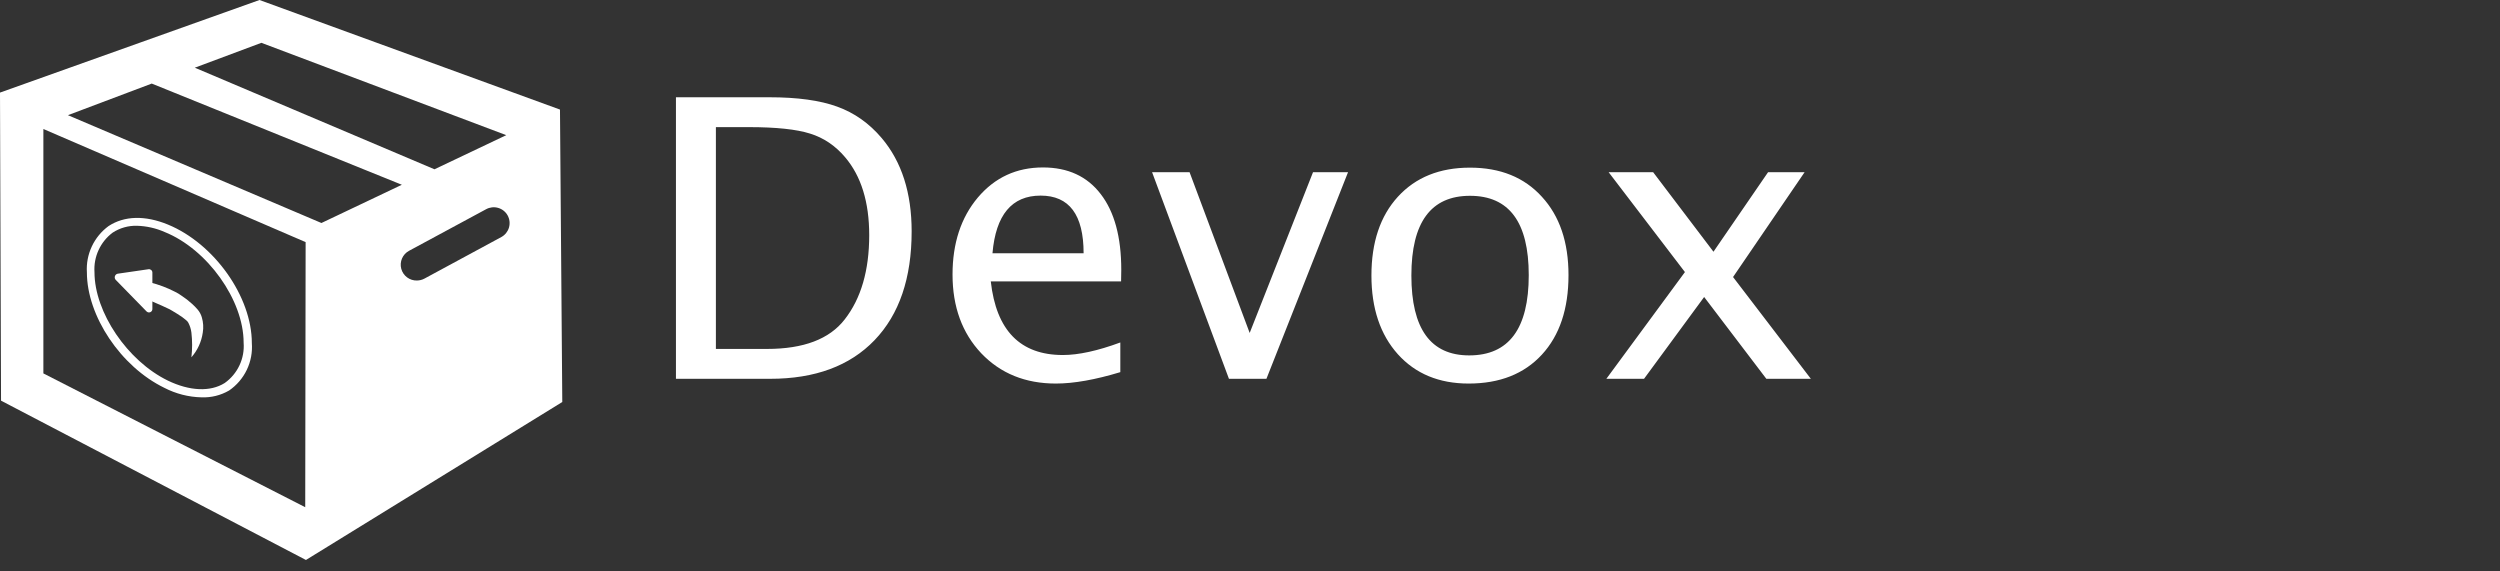<svg width="140" height="32" viewBox="0 0 140 32" fill="none" xmlns="http://www.w3.org/2000/svg">
<rect x="0" y="0" width="140" height="32" fill="#333333" stroke="none"/>
<path d="M37.853 21.213V5.447H43.094C44.657 5.447 45.917 5.621 46.876 5.969C47.842 6.316 48.676 6.906 49.38 7.737C50.495 9.058 51.052 10.798 51.052 12.957C51.052 15.577 50.359 17.608 48.975 19.05C47.59 20.492 45.64 21.213 43.126 21.213H37.853ZM40.09 19.54H42.956C45.001 19.54 46.45 18.99 47.302 17.889C48.218 16.717 48.676 15.144 48.676 13.17C48.676 11.316 48.225 9.86 47.324 8.802C46.777 8.156 46.123 7.716 45.363 7.481C44.603 7.24 43.46 7.119 41.933 7.119H40.09V19.54ZM62.738 20.84C61.332 21.266 60.128 21.479 59.127 21.479C57.422 21.479 56.03 20.915 54.951 19.785C53.879 18.649 53.342 17.179 53.342 15.375C53.342 13.621 53.815 12.183 54.759 11.061C55.711 9.938 56.925 9.377 58.403 9.377C59.801 9.377 60.881 9.875 61.641 10.869C62.408 11.863 62.791 13.276 62.791 15.109L62.781 15.758H55.484C55.789 18.507 57.135 19.881 59.521 19.881C60.395 19.881 61.467 19.647 62.738 19.178V20.84ZM55.579 14.182H60.682C60.682 12.03 59.88 10.954 58.275 10.954C56.663 10.954 55.764 12.03 55.579 14.182ZM68.821 21.213L64.517 9.644H66.616L69.982 18.645L73.529 9.644H75.49L70.92 21.213H68.821ZM82.244 21.479C80.589 21.479 79.268 20.932 78.281 19.838C77.294 18.738 76.8 17.268 76.8 15.428C76.8 13.568 77.294 12.098 78.281 11.018C79.275 9.931 80.621 9.388 82.318 9.388C84.016 9.388 85.358 9.931 86.345 11.018C87.339 12.098 87.836 13.56 87.836 15.407C87.836 17.296 87.339 18.78 86.345 19.86C85.351 20.939 83.984 21.479 82.244 21.479ZM82.275 19.902C84.498 19.902 85.61 18.404 85.61 15.407C85.61 12.445 84.513 10.965 82.318 10.965C80.131 10.965 79.037 12.453 79.037 15.428C79.037 18.411 80.117 19.902 82.275 19.902ZM89.956 21.213L94.356 15.236L90.084 9.644H92.577L95.954 14.097L99.011 9.644H101.057L97.051 15.514L101.408 21.213H98.915L95.432 16.632L92.066 21.213H89.956Z" fill="white"/>
<path d="M11.28 22.251C10.557 22.234 9.848 22.052 9.206 21.72C6.764 20.535 4.866 17.695 4.866 15.253C4.834 14.754 4.929 14.255 5.141 13.802C5.353 13.349 5.675 12.956 6.078 12.661C6.963 12.081 8.126 12.05 9.405 12.576C11.997 13.643 14.103 16.611 14.103 19.212C14.142 19.727 14.045 20.243 13.822 20.709C13.6 21.174 13.258 21.574 12.833 21.866C12.363 22.14 11.824 22.273 11.28 22.251ZM7.662 12.643C7.182 12.632 6.71 12.766 6.308 13.028C5.968 13.283 5.697 13.619 5.52 14.005C5.342 14.391 5.263 14.815 5.291 15.24C5.291 17.487 7.135 20.212 9.4 21.313C10.617 21.902 11.776 21.955 12.581 21.45C12.939 21.197 13.225 20.855 13.411 20.458C13.597 20.061 13.677 19.623 13.643 19.186C13.643 16.805 11.617 13.957 9.219 12.992C8.728 12.776 8.199 12.657 7.662 12.643Z" fill="white"/>
<path d="M8.047 15.735C8.534 15.828 9.009 15.977 9.462 16.177L9.803 16.341L9.984 16.438L10.152 16.549C10.368 16.69 10.573 16.848 10.763 17.022C10.866 17.116 10.963 17.215 11.055 17.319C11.113 17.385 11.163 17.458 11.205 17.535C11.247 17.611 11.28 17.691 11.303 17.774C11.385 18.051 11.403 18.343 11.355 18.628C11.282 19.14 11.061 19.62 10.719 20.008C10.772 19.548 10.772 19.084 10.719 18.624C10.695 18.434 10.638 18.25 10.55 18.079C10.536 18.049 10.516 18.02 10.493 17.995L10.422 17.929C10.356 17.872 10.276 17.81 10.192 17.748C10.015 17.628 9.825 17.509 9.635 17.398L9.498 17.319L9.365 17.257L9.06 17.115L7.786 16.562L8.047 15.735Z" fill="white"/>
<path d="M6.481 15.673L8.21 17.443C8.238 17.469 8.273 17.487 8.31 17.494C8.348 17.5 8.387 17.496 8.422 17.48C8.457 17.464 8.486 17.438 8.506 17.405C8.526 17.373 8.535 17.335 8.533 17.297V15.275C8.535 15.247 8.53 15.22 8.52 15.194C8.51 15.168 8.494 15.145 8.474 15.126C8.453 15.107 8.429 15.093 8.403 15.084C8.376 15.075 8.349 15.073 8.321 15.076L6.587 15.328C6.551 15.336 6.518 15.353 6.491 15.378C6.464 15.403 6.445 15.435 6.434 15.47C6.423 15.505 6.422 15.542 6.43 15.578C6.438 15.614 6.456 15.646 6.481 15.673Z" fill="white"/>
<path d="M31.359 6.136L14.532 0L0 5.185L0.058 22.437L17.133 31.359L31.488 22.512L31.359 6.136ZM14.638 2.398L28.351 7.569L24.33 9.48L10.909 3.791L14.638 2.398ZM17.093 28.404L2.429 20.911V7.224L17.115 13.559L17.093 28.404ZM3.804 6.45L8.498 4.68L22.503 10.347L18 12.488L3.804 6.45ZM28.081 13.271L23.768 15.602C23.639 15.671 23.495 15.707 23.348 15.709C23.149 15.714 22.954 15.652 22.795 15.532C22.636 15.413 22.522 15.244 22.47 15.051C22.419 14.859 22.434 14.655 22.513 14.473C22.592 14.29 22.731 14.139 22.906 14.045L27.219 11.718C27.425 11.604 27.668 11.576 27.894 11.641C28.121 11.705 28.312 11.857 28.427 12.063C28.541 12.269 28.569 12.512 28.504 12.739C28.439 12.965 28.287 13.157 28.081 13.271Z" fill="white"/>
</svg>
